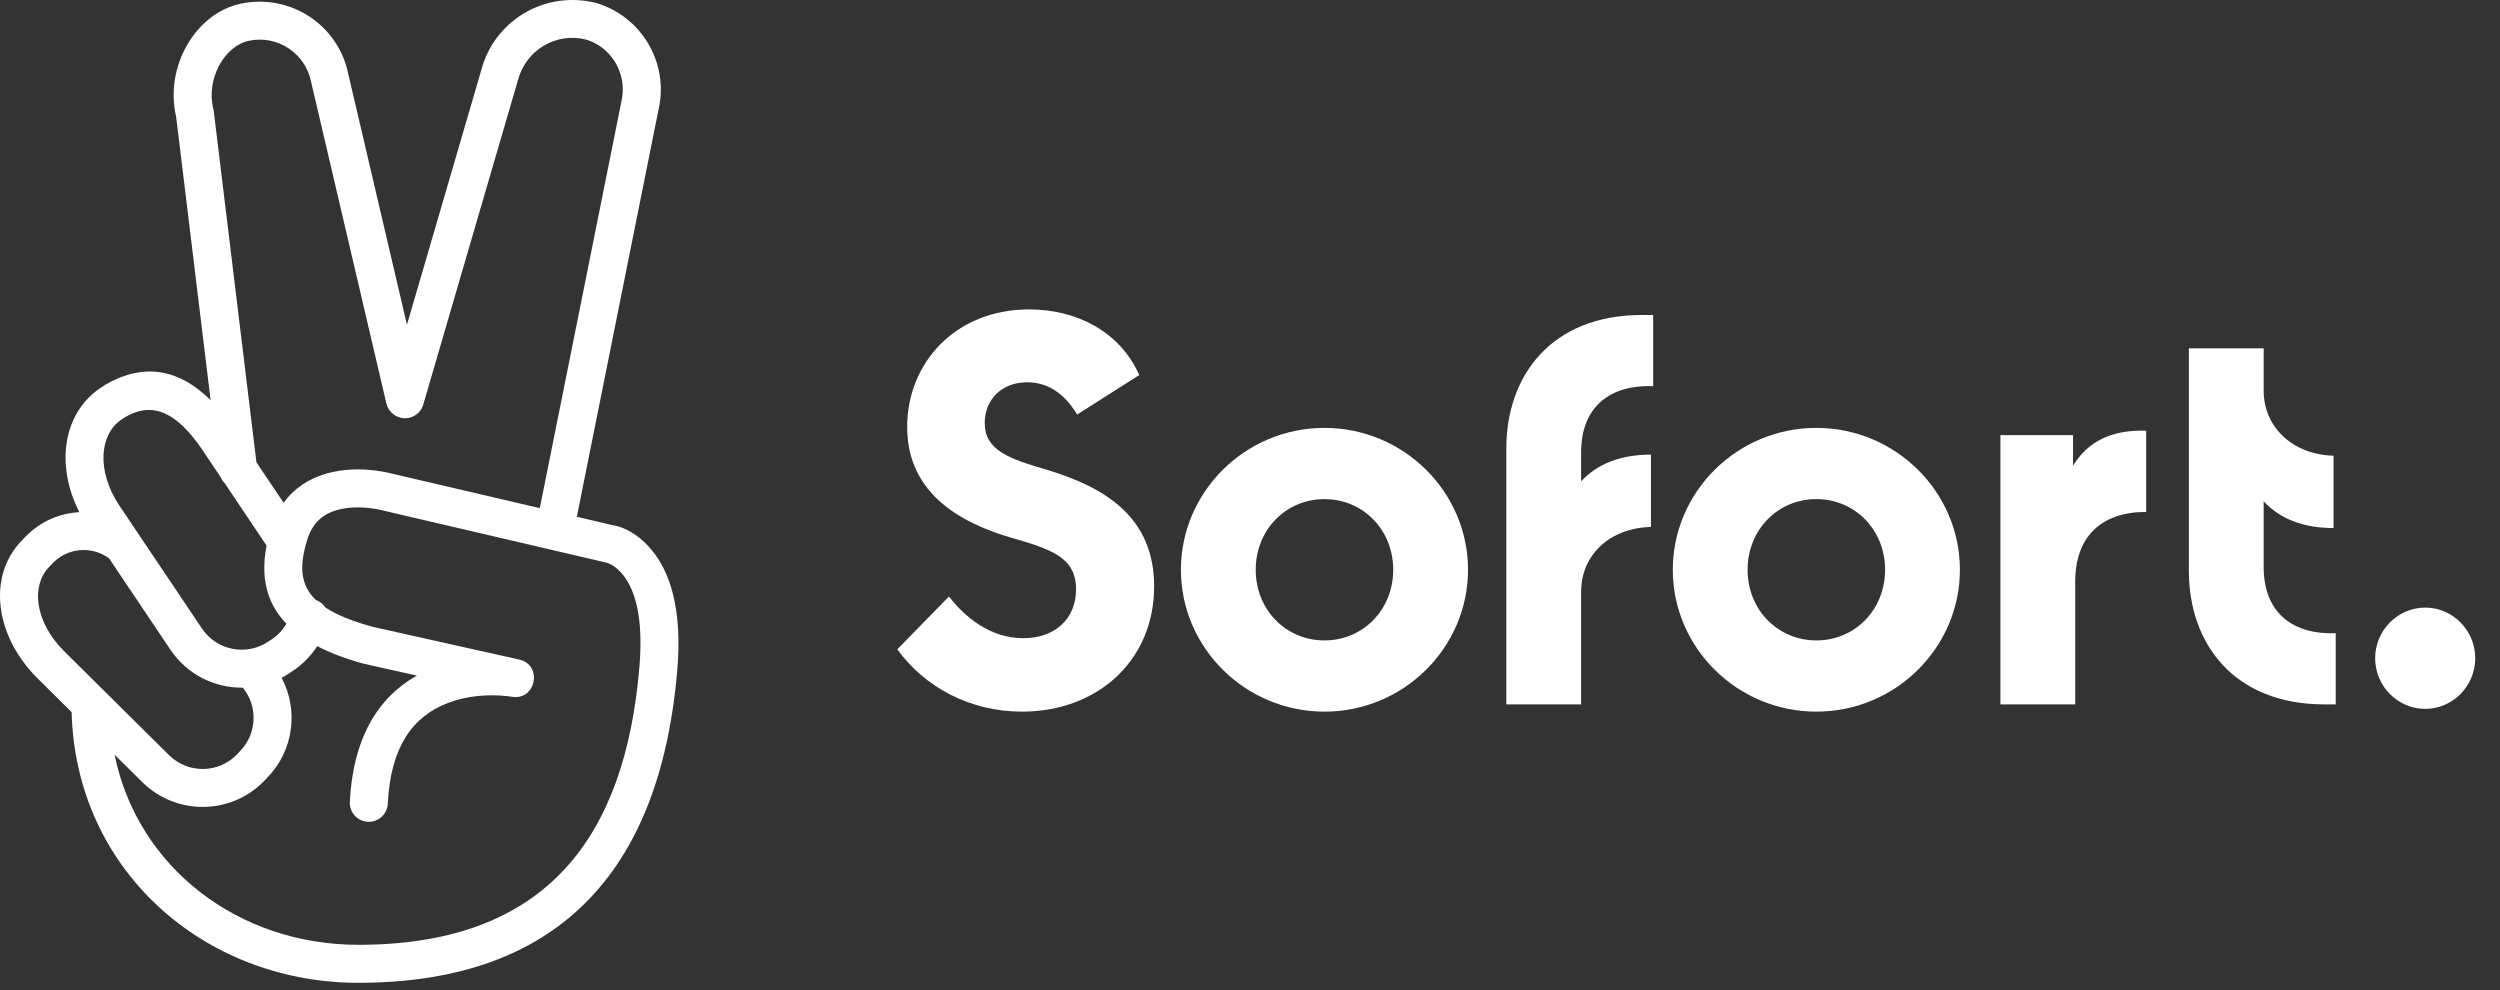 <?xml version="1.0" encoding="UTF-8"?>
<svg width="101px" height="40px" viewBox="0 0 101 40" version="1.1" xmlns="http://www.w3.org/2000/svg" xmlns:xlink="http://www.w3.org/1999/xlink">
    <rect x="0" y="0" width="101" height="40" fill="#333333" stroke="none"/>
    <title>469C9125-9FE0-45DC-9C0F-457FC78A5729</title>
    <g id="Page-1" stroke="none" stroke-width="1" fill="none" fill-rule="evenodd">
        <g id="SOFORT" transform="translate(-100, -130)" fill="#FFFFFF">
            <g id="LOGO_SOFORT_1" transform="translate(100, 130)">
                <path d="M97.978,28.638 C99.089,28.638 100,27.716 100,26.592 C100,25.469 99.089,24.547 97.978,24.547 C96.867,24.547 95.956,25.469 95.956,26.592 C95.956,27.716 96.867,28.638 97.978,28.638" id="sofort_period"></path>
                <path d="M91.452,22.906 L91.452,20.254 C92.119,20.973 93.074,21.333 94.274,21.333 L94.274,18.411 C92.63,18.366 91.452,17.265 91.452,15.781 L91.452,14.073 L88.43,14.073 L88.43,23.064 C88.43,25.985 90.23,28.458 93.919,28.458 L94.363,28.458 L94.363,25.581 C92.674,25.648 91.452,24.794 91.452,22.906" id="sofort_t"></path>
                <path d="M83.75,18.816 L83.75,17.58 L80.817,17.58 L80.817,28.458 L83.839,28.458 L83.839,23.491 C83.839,21.693 84.883,20.681 86.705,20.681 L86.705,17.4 C85.328,17.355 84.35,17.827 83.75,18.816" id="sofort_r"></path>
                <path d="M73.38,17.287 C76.58,17.287 79.18,19.872 79.18,23.019 C79.18,26.165 76.58,28.75 73.38,28.75 C70.18,28.75 67.581,26.165 67.581,23.019 C67.581,19.872 70.18,17.287 73.38,17.287 Z M73.38,20.164 C71.825,20.164 70.603,21.4 70.603,23.019 C70.603,24.637 71.825,25.873 73.38,25.873 C74.936,25.873 76.158,24.637 76.158,23.019 C76.158,21.4 74.936,20.164 73.38,20.164 Z" id="sofort_o2"></path>
                <path d="M66.788,15.602 L66.788,12.725 L66.343,12.725 C62.655,12.725 60.855,15.197 60.855,18.119 L60.855,28.458 L63.877,28.458 L63.877,23.918 C63.877,22.412 65.032,21.333 66.699,21.288 L66.699,18.366 C65.499,18.366 64.543,18.726 63.877,19.445 L63.877,18.276 C63.877,16.388 65.099,15.534 66.788,15.602" id="sofort_f"></path>
                <path d="M53.508,17.287 C56.708,17.287 59.308,19.872 59.308,23.019 C59.308,26.165 56.708,28.75 53.508,28.75 C50.308,28.75 47.709,26.165 47.709,23.019 C47.709,19.872 50.308,17.287 53.508,17.287 Z M53.508,20.164 C51.953,20.164 50.731,21.4 50.731,23.019 C50.731,24.637 51.953,25.873 53.508,25.873 C55.064,25.873 56.286,24.637 56.286,23.019 C56.286,21.4 55.064,20.164 53.508,20.164 Z" id="sofort_o1"></path>
                <path d="M41.294,28.75 C44.316,28.75 46.627,26.705 46.627,23.693 C46.627,20.906 44.671,19.692 42.272,18.973 C40.738,18.524 39.783,18.186 39.783,17.085 C39.783,16.164 40.45,15.444 41.494,15.444 C42.383,15.444 43.049,15.961 43.516,16.748 L46.027,15.152 C45.249,13.399 43.494,12.5 41.583,12.5 C38.561,12.5 36.65,14.703 36.65,17.242 C36.65,19.265 37.85,20.839 40.827,21.715 C42.449,22.187 43.472,22.502 43.472,23.805 C43.472,25.019 42.605,25.783 41.338,25.783 C39.983,25.783 38.961,24.907 38.339,24.098 L36.25,26.233 C37.361,27.761 39.183,28.75 41.294,28.75" id="sofort_s"></path>
                <path d="M14.467,39.704 C14.444,39.704 14.421,39.704 14.398,39.704 L14.287,39.704 C14.282,39.704 14.277,39.704 14.272,39.704 C8.18,39.609 3.058,35.131 2.893,28.768 L1.498,27.386 C-0.225,25.656 -0.504,23.26 0.881,21.837 L0.881,21.837 L1.031,21.681 C1.626,21.068 2.407,20.735 3.205,20.692 C2.24,18.794 2.539,16.713 4.038,15.686 L4.038,15.686 L4.251,15.546 C5.879,14.601 7.298,14.965 8.509,16.166 L7.116,4.715 C6.647,2.725 7.87,0.544 9.731,0.148 C10.687,-0.056 11.686,0.132 12.503,0.671 C13.32,1.208 13.886,2.052 14.069,2.985 L14.069,2.985 L16.441,13.119 L19.448,2.818 C19.966,0.873 21.905,-0.319 23.886,0.075 L24.085,0.12 C25.913,0.663 27.016,2.523 26.615,4.376 L26.615,4.376 L23.304,20.878 L24.725,21.211 C25.098,21.265 25.572,21.468 26.035,21.906 L26.188,22.061 C27.115,23.05 27.564,24.686 27.362,27.075 C26.718,34.748 22.94,39.78 14.287,39.704 Z M15.2,20.566 C14.717,20.482 14.21,20.468 13.758,20.57 C13.074,20.721 12.62,21.102 12.4,21.845 C12.096,22.853 12.119,23.623 12.76,24.24 C12.924,24.296 13.055,24.404 13.143,24.54 C13.588,24.836 14.216,25.094 15.067,25.326 L15.067,25.326 L20.97,26.644 C21.951,26.863 21.651,28.331 20.662,28.146 C20.635,28.142 20.57,28.132 20.47,28.122 C19.73,28.043 18.888,28.101 18.115,28.392 C16.671,28.935 15.778,30.174 15.666,32.471 C15.646,32.894 15.286,33.221 14.863,33.2 C14.44,33.18 14.113,32.82 14.133,32.396 C14.256,29.861 15.248,28.184 16.843,27.294 L16.843,27.294 L14.697,26.815 C13.958,26.613 13.335,26.375 12.816,26.103 C12.571,26.485 12.249,26.817 11.866,27.08 L11.866,27.08 L11.696,27.193 C11.592,27.263 11.486,27.327 11.377,27.384 C12.061,28.67 11.876,30.299 10.814,31.4 L10.814,31.4 L10.663,31.559 C9.334,32.919 7.154,32.952 5.775,31.624 L5.775,31.624 L4.628,30.489 C5.57,35.088 9.673,38.17 14.467,38.17 L14.467,38.17 L14.653,38.17 C22.099,38.104 25.256,33.806 25.832,26.946 C26,24.96 25.668,23.75 25.068,23.108 C24.917,22.947 24.763,22.84 24.615,22.773 C24.542,22.74 24.5,22.728 24.441,22.717 L24.441,22.717 L15.481,20.626 C15.437,20.613 15.34,20.591 15.2,20.566 Z M4.405,22.555 C3.708,22.047 2.738,22.125 2.137,22.744 L2.137,22.744 L1.987,22.901 C1.24,23.669 1.408,25.122 2.583,26.301 L2.583,26.301 L6.848,30.527 C7.612,31.262 8.825,31.244 9.558,30.493 L9.558,30.493 L9.705,30.339 C10.39,29.629 10.422,28.528 9.809,27.782 C8.685,27.796 7.577,27.264 6.897,26.265 L6.897,26.265 Z M8.141,18.126 C7.154,16.689 6.192,16.192 5.062,16.847 L5.062,16.847 L4.898,16.956 C4.017,17.56 3.897,19.022 4.812,20.411 L4.812,20.411 L8.169,25.406 C8.766,26.282 9.959,26.512 10.841,25.919 L10.841,25.919 L11.006,25.81 C11.239,25.65 11.432,25.441 11.572,25.2 C10.735,24.333 10.533,23.262 10.77,22.042 L9.077,19.519 C9.011,19.452 8.957,19.373 8.919,19.284 Z M23.678,1.599 C22.475,1.294 21.25,2.014 20.927,3.23 L20.927,3.23 L17.1,16.344 C16.981,16.751 16.555,16.984 16.148,16.866 C16.012,16.826 15.896,16.752 15.806,16.656 C15.708,16.555 15.641,16.435 15.609,16.297 L15.609,16.297 L12.569,3.307 C12.459,2.752 12.131,2.263 11.657,1.951 C11.184,1.638 10.605,1.529 10.051,1.648 C9.062,1.858 8.319,3.198 8.617,4.392 L8.617,4.392 L8.635,4.485 L10.36,18.678 L11.457,20.312 C11.89,19.717 12.494,19.325 13.216,19.124 L13.425,19.072 C14.102,18.922 14.801,18.938 15.465,19.055 C15.661,19.09 15.812,19.125 15.867,19.142 L15.867,19.142 L21.808,20.529 L25.112,4.063 C25.335,3.034 24.766,2.007 23.822,1.648 Z" id="hand"></path>
            </g>
        </g>
    </g>
</svg>